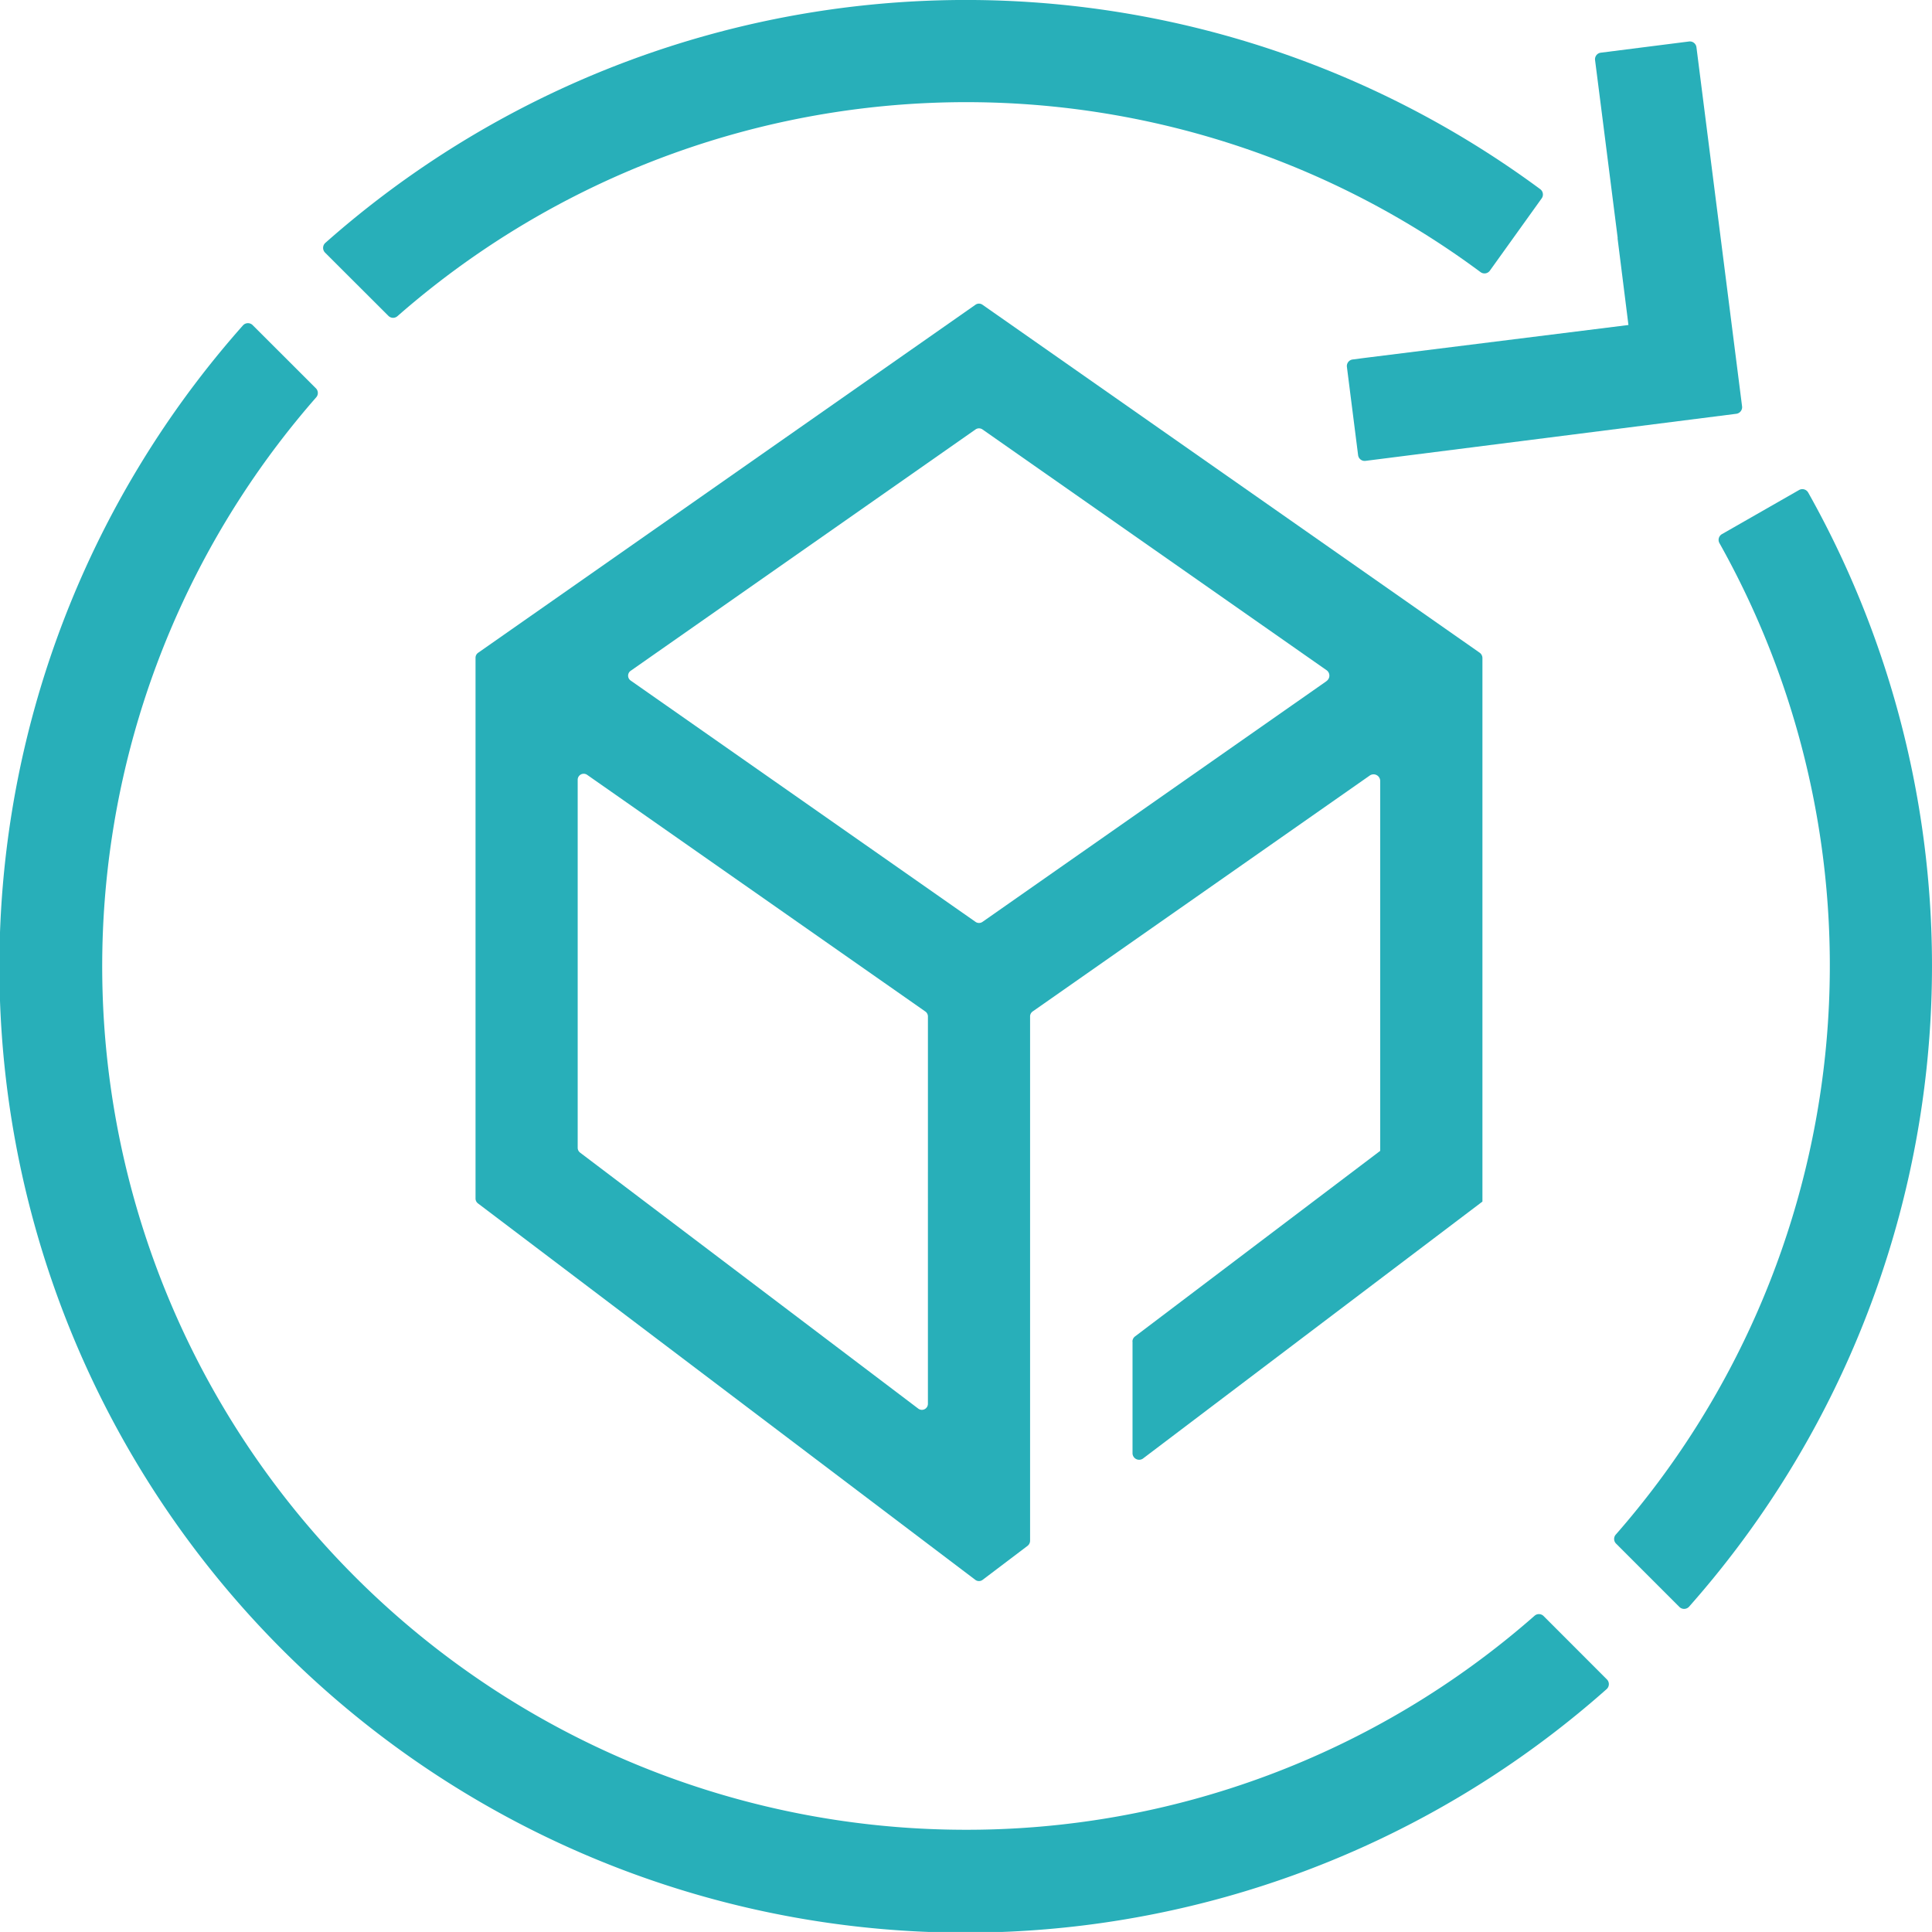<svg xmlns="http://www.w3.org/2000/svg" width="130.002" height="130" viewBox="0 0 130.002 130">
  <g id="reason_illust03" transform="translate(7135.424 -1319)">
    <path id="パス_778" data-name="パス 778" d="M3992.5,302.175l22.828-17.28v-36.57a.446.446,0,0,0-.192-.367l-33.451-23.412a.41.41,0,0,0-.467,0l-33.471,23.423a.406.406,0,0,0-.172.332v36.39a.412.412,0,0,0,.16.324l33.471,25.334a.408.408,0,0,0,.49,0l3.016-2.283a.443.443,0,0,0,.178-.355V272.436a.409.409,0,0,1,.171-.332l22.688-15.879a.447.447,0,0,1,.7.367v24.89l-16.495,12.485a.442.442,0,0,0-.177.355l.006,0v7.5a.446.446,0,0,0,.716.355m-14.484-3.675a.405.405,0,0,1-.65.324v0L3954.61,281.6a.41.41,0,0,1-.161-.324V256.514a.405.405,0,0,1,.639-.332l22.756,15.925a.407.407,0,0,1,.172.332Zm26.823-48.628-23.151,16.2a.409.409,0,0,1-.467,0v0l-23.2-16.234a.4.4,0,0,1,0-.665l23.2-16.237a.409.409,0,0,1,.467,0l23.151,16.2a.444.444,0,0,1,0,.73" transform="translate(-11051.001 1114.958)" fill="#28afb9"/>
    <path id="パス_779" data-name="パス 779" d="M3839.331,21.254a.443.443,0,0,0,.607.02,58.071,58.071,0,0,1,72.882-2.964.444.444,0,0,0,.627-.1h0l3.486-4.863a.447.447,0,0,0-.1-.621,65.014,65.014,0,0,0-81.747,3.617.452.452,0,0,0-.02.653Z" transform="translate(-10948.619 1319.001)" fill="#28afb9"/>
    <path id="パス_780" data-name="パス 780" d="M4608.929,35.907l1,7.877a.3.3,0,0,1,0,.089l.73,5.817-17.635,2.2-.157.02-.765.1a.445.445,0,0,0-.387.5l.753,5.935a.444.444,0,0,0,.5.387l24.95-3.168a.449.449,0,0,0,.387-.5L4615.235,31a.447.447,0,0,0-.5-.387l-5.935.753a.445.445,0,0,0-.387.5Z" transform="translate(-11636.507 1291.179)" fill="#28afb9"/>
    <path id="パス_781" data-name="パス 781" d="M4802.376,361.838a.45.45,0,0,0-.613-.169v0l-5.193,2.97a.445.445,0,0,0-.166.6,58.1,58.1,0,0,1-6.975,66.719.444.444,0,0,0,.021.607l4.259,4.259a.45.45,0,0,0,.653-.017,65.046,65.046,0,0,0,8.014-74.97" transform="translate(-11816.13 990.304)" fill="#28afb9"/>
    <path id="パス_782" data-name="パス 782" d="M3699.885,325.864a.443.443,0,0,0-.607-.02,57.88,57.88,0,0,1-38.59,14.4l0,0a58.1,58.1,0,0,1-43.393-96.386.444.444,0,0,0-.02-.607L3613.02,239a.45.45,0,0,0-.653.017,65,65,0,0,0,91.76,91.763.45.45,0,0,0,.017-.653Z" transform="translate(-10731.442 1101.878)" fill="#28afb9"/>
  </g>
</svg>
